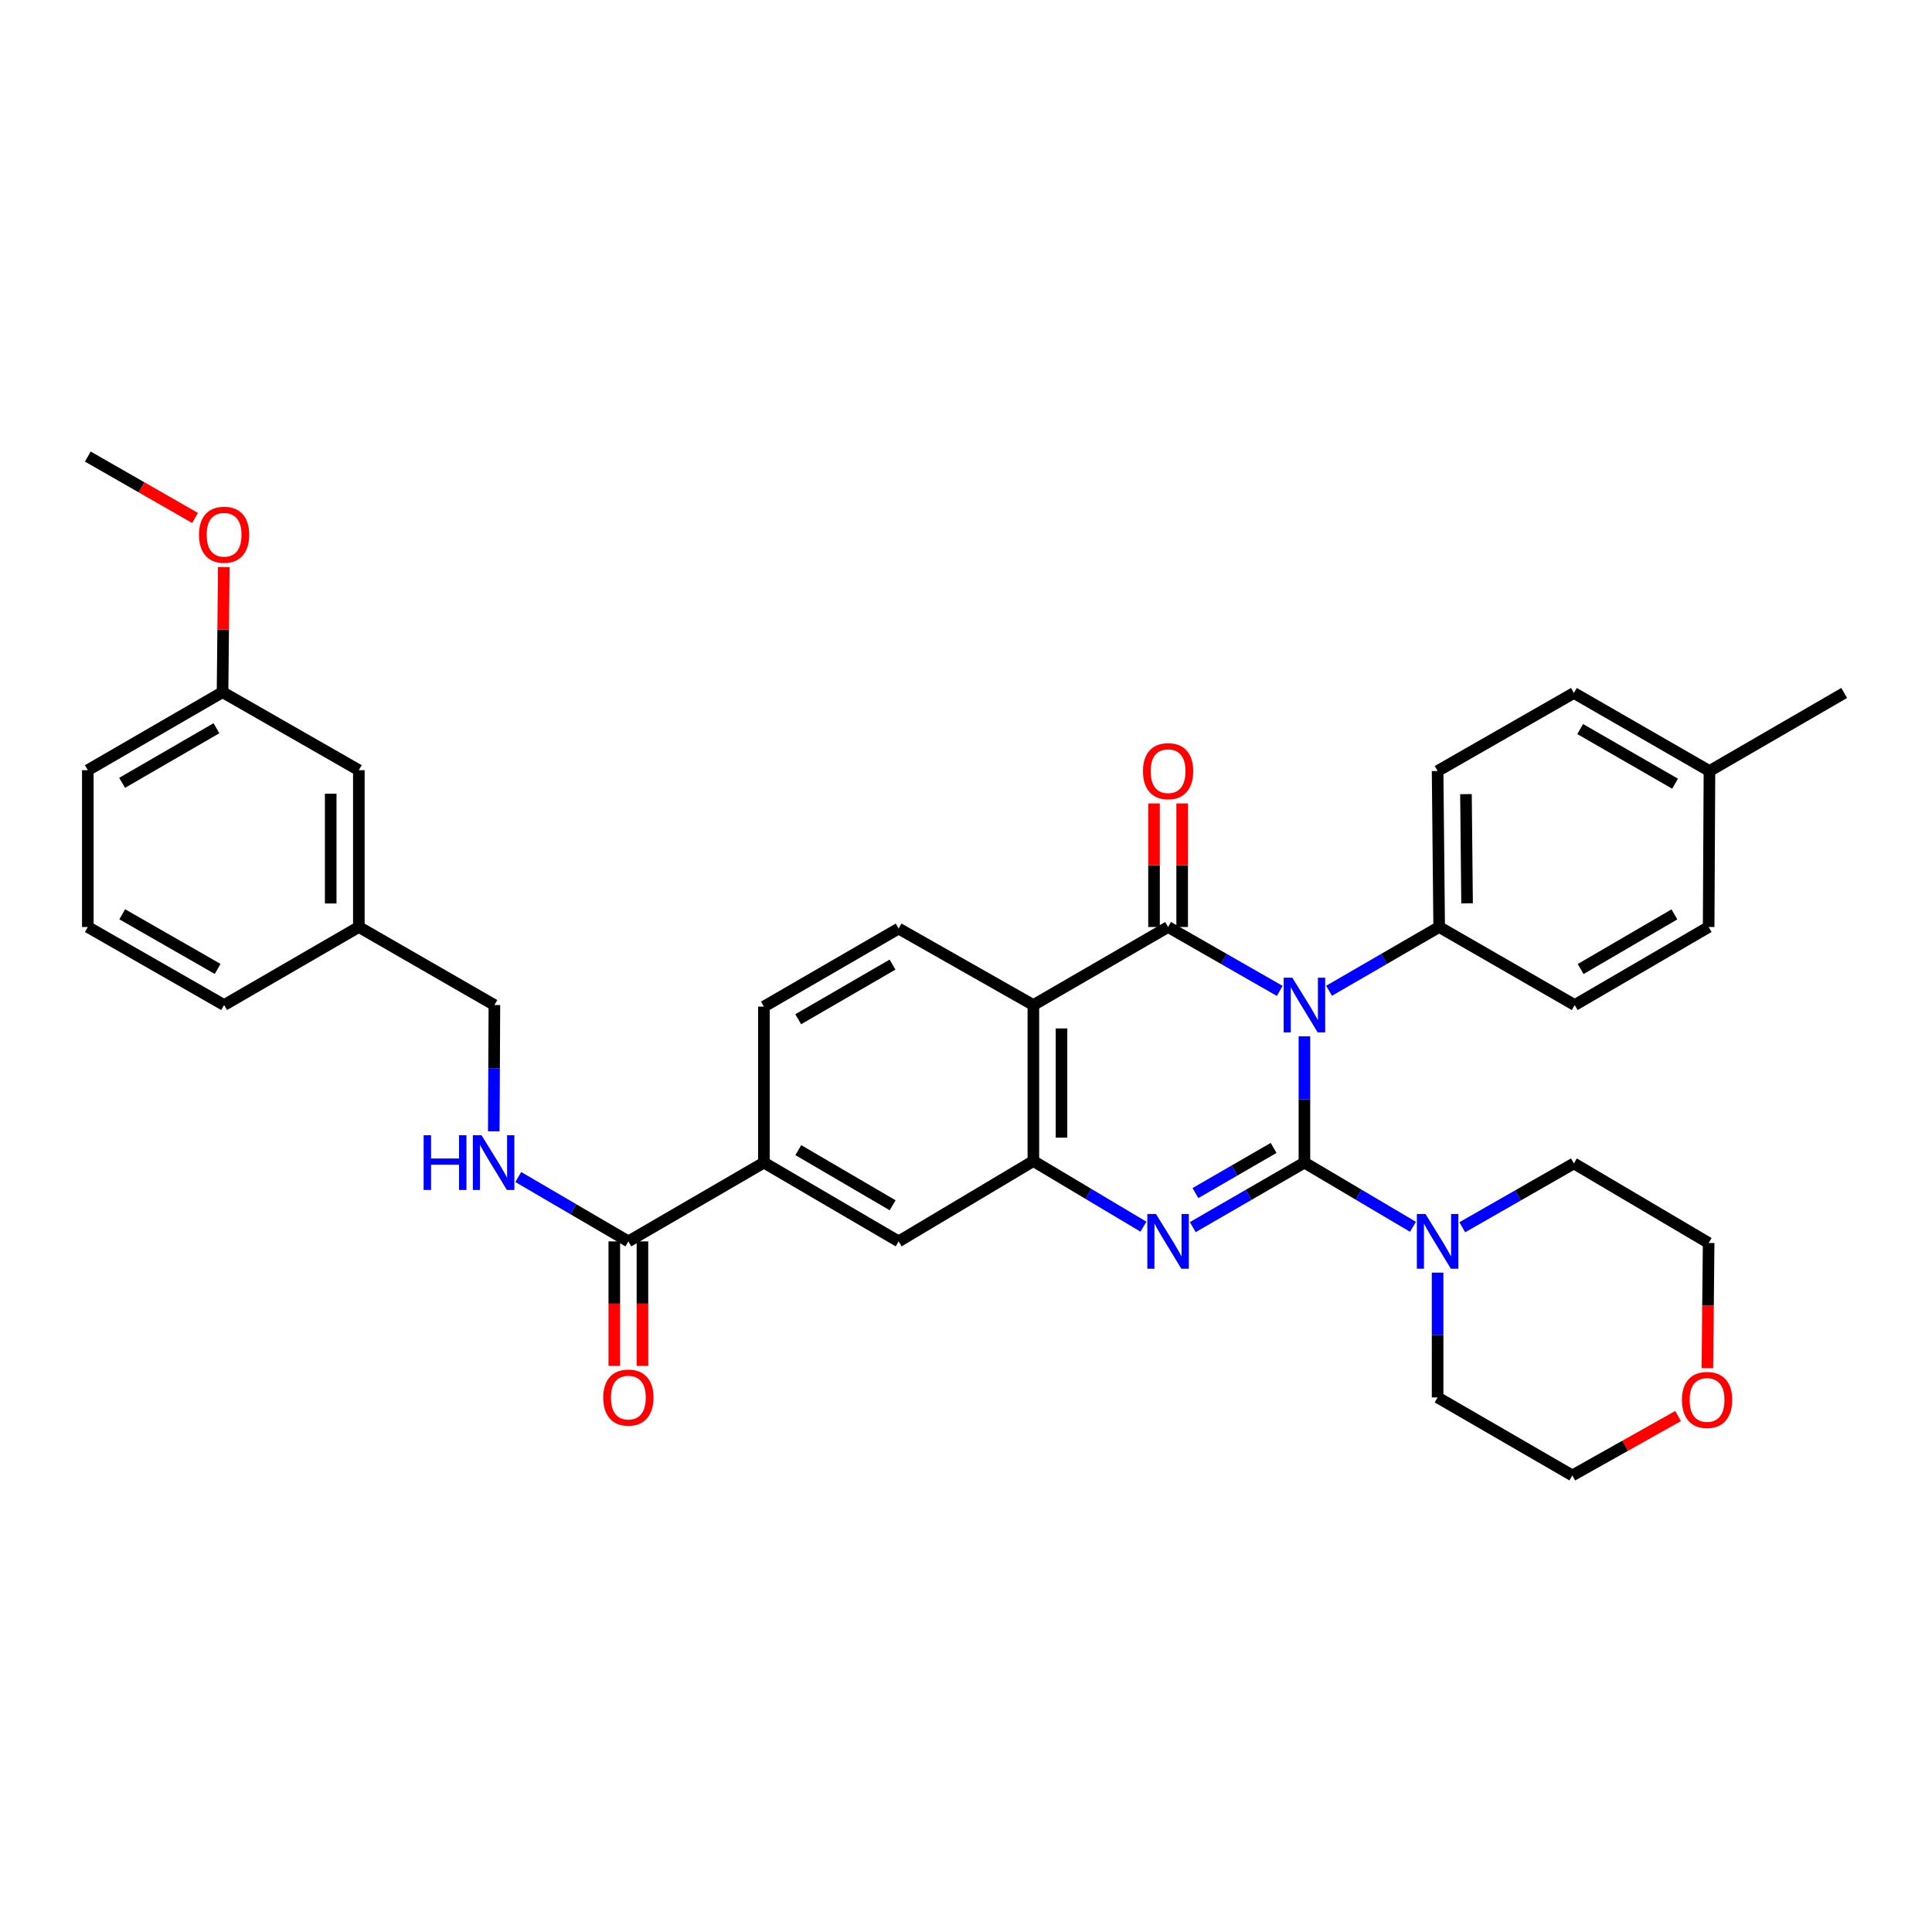 <?xml version='1.0' encoding='iso-8859-1'?>
<svg version='1.1' baseProfile='full'
              xmlns='http://www.w3.org/2000/svg'
                      xmlns:rdkit='http://www.rdkit.org/xml'
                      xmlns:xlink='http://www.w3.org/1999/xlink'
                  xml:space='preserve'
width='1000px' height='1000px' viewBox='0 0 1000 1000'>
<!-- END OF HEADER -->
<rect style='opacity:1.0;fill:#FFFFFF;stroke:none' width='1000' height='1000' x='0' y='0'> </rect>
<path class='bond-0' d='M 675.169,601.763 L 675.169,569.086' style='fill:none;fill-rule:evenodd;stroke:#000000;stroke-width:6px;stroke-linecap:butt;stroke-linejoin:miter;stroke-opacity:1' />
<path class='bond-0' d='M 675.169,569.086 L 675.169,536.409' style='fill:none;fill-rule:evenodd;stroke:#0000FF;stroke-width:6px;stroke-linecap:butt;stroke-linejoin:miter;stroke-opacity:1' />
<path class='bond-2' d='M 675.169,601.763 L 646.275,618.46' style='fill:none;fill-rule:evenodd;stroke:#000000;stroke-width:6px;stroke-linecap:butt;stroke-linejoin:miter;stroke-opacity:1' />
<path class='bond-2' d='M 646.275,618.46 L 617.381,635.157' style='fill:none;fill-rule:evenodd;stroke:#0000FF;stroke-width:6px;stroke-linecap:butt;stroke-linejoin:miter;stroke-opacity:1' />
<path class='bond-2' d='M 659.215,594.163 L 638.989,605.851' style='fill:none;fill-rule:evenodd;stroke:#000000;stroke-width:6px;stroke-linecap:butt;stroke-linejoin:miter;stroke-opacity:1' />
<path class='bond-2' d='M 638.989,605.851 L 618.763,617.538' style='fill:none;fill-rule:evenodd;stroke:#0000FF;stroke-width:6px;stroke-linecap:butt;stroke-linejoin:miter;stroke-opacity:1' />
<path class='bond-5' d='M 675.169,601.763 L 703.264,618.383' style='fill:none;fill-rule:evenodd;stroke:#000000;stroke-width:6px;stroke-linecap:butt;stroke-linejoin:miter;stroke-opacity:1' />
<path class='bond-5' d='M 703.264,618.383 L 731.359,635.002' style='fill:none;fill-rule:evenodd;stroke:#0000FF;stroke-width:6px;stroke-linecap:butt;stroke-linejoin:miter;stroke-opacity:1' />
<path class='bond-1' d='M 662.397,512.898 L 633.5,496.356' style='fill:none;fill-rule:evenodd;stroke:#0000FF;stroke-width:6px;stroke-linecap:butt;stroke-linejoin:miter;stroke-opacity:1' />
<path class='bond-1' d='M 633.5,496.356 L 604.603,479.814' style='fill:none;fill-rule:evenodd;stroke:#000000;stroke-width:6px;stroke-linecap:butt;stroke-linejoin:miter;stroke-opacity:1' />
<path class='bond-7' d='M 687.924,512.822 L 716.417,496.318' style='fill:none;fill-rule:evenodd;stroke:#0000FF;stroke-width:6px;stroke-linecap:butt;stroke-linejoin:miter;stroke-opacity:1' />
<path class='bond-7' d='M 716.417,496.318 L 744.91,479.814' style='fill:none;fill-rule:evenodd;stroke:#000000;stroke-width:6px;stroke-linecap:butt;stroke-linejoin:miter;stroke-opacity:1' />
<path class='bond-12' d='M 611.885,479.814 L 611.885,447.835' style='fill:none;fill-rule:evenodd;stroke:#000000;stroke-width:6px;stroke-linecap:butt;stroke-linejoin:miter;stroke-opacity:1' />
<path class='bond-12' d='M 611.885,447.835 L 611.885,415.856' style='fill:none;fill-rule:evenodd;stroke:#FF0000;stroke-width:6px;stroke-linecap:butt;stroke-linejoin:miter;stroke-opacity:1' />
<path class='bond-12' d='M 597.322,479.814 L 597.322,447.835' style='fill:none;fill-rule:evenodd;stroke:#000000;stroke-width:6px;stroke-linecap:butt;stroke-linejoin:miter;stroke-opacity:1' />
<path class='bond-12' d='M 597.322,447.835 L 597.322,415.856' style='fill:none;fill-rule:evenodd;stroke:#FF0000;stroke-width:6px;stroke-linecap:butt;stroke-linejoin:miter;stroke-opacity:1' />
<path class='bond-36' d='M 604.603,479.814 L 534.87,520.21' style='fill:none;fill-rule:evenodd;stroke:#000000;stroke-width:6px;stroke-linecap:butt;stroke-linejoin:miter;stroke-opacity:1' />
<path class='bond-4' d='M 591.833,634.925 L 563.352,617.94' style='fill:none;fill-rule:evenodd;stroke:#0000FF;stroke-width:6px;stroke-linecap:butt;stroke-linejoin:miter;stroke-opacity:1' />
<path class='bond-4' d='M 563.352,617.94 L 534.87,600.954' style='fill:none;fill-rule:evenodd;stroke:#000000;stroke-width:6px;stroke-linecap:butt;stroke-linejoin:miter;stroke-opacity:1' />
<path class='bond-3' d='M 534.87,520.21 L 534.87,600.954' style='fill:none;fill-rule:evenodd;stroke:#000000;stroke-width:6px;stroke-linecap:butt;stroke-linejoin:miter;stroke-opacity:1' />
<path class='bond-3' d='M 549.433,532.322 L 549.433,588.843' style='fill:none;fill-rule:evenodd;stroke:#000000;stroke-width:6px;stroke-linecap:butt;stroke-linejoin:miter;stroke-opacity:1' />
<path class='bond-9' d='M 534.87,520.21 L 465.13,480.623' style='fill:none;fill-rule:evenodd;stroke:#000000;stroke-width:6px;stroke-linecap:butt;stroke-linejoin:miter;stroke-opacity:1' />
<path class='bond-8' d='M 534.87,600.954 L 465.13,642.54' style='fill:none;fill-rule:evenodd;stroke:#000000;stroke-width:6px;stroke-linecap:butt;stroke-linejoin:miter;stroke-opacity:1' />
<path class='bond-25' d='M 744.101,658.719 L 744.101,691.014' style='fill:none;fill-rule:evenodd;stroke:#0000FF;stroke-width:6px;stroke-linecap:butt;stroke-linejoin:miter;stroke-opacity:1' />
<path class='bond-25' d='M 744.101,691.014 L 744.101,723.308' style='fill:none;fill-rule:evenodd;stroke:#000000;stroke-width:6px;stroke-linecap:butt;stroke-linejoin:miter;stroke-opacity:1' />
<path class='bond-26' d='M 756.873,635.233 L 785.758,618.709' style='fill:none;fill-rule:evenodd;stroke:#0000FF;stroke-width:6px;stroke-linecap:butt;stroke-linejoin:miter;stroke-opacity:1' />
<path class='bond-26' d='M 785.758,618.709 L 814.643,602.184' style='fill:none;fill-rule:evenodd;stroke:#000000;stroke-width:6px;stroke-linecap:butt;stroke-linejoin:miter;stroke-opacity:1' />
<path class='bond-6' d='M 325.243,642.54 L 395.397,601.763' style='fill:none;fill-rule:evenodd;stroke:#000000;stroke-width:6px;stroke-linecap:butt;stroke-linejoin:miter;stroke-opacity:1' />
<path class='bond-11' d='M 325.243,642.54 L 296.749,625.882' style='fill:none;fill-rule:evenodd;stroke:#000000;stroke-width:6px;stroke-linecap:butt;stroke-linejoin:miter;stroke-opacity:1' />
<path class='bond-11' d='M 296.749,625.882 L 268.254,609.223' style='fill:none;fill-rule:evenodd;stroke:#0000FF;stroke-width:6px;stroke-linecap:butt;stroke-linejoin:miter;stroke-opacity:1' />
<path class='bond-14' d='M 317.962,642.54 L 317.962,674.755' style='fill:none;fill-rule:evenodd;stroke:#000000;stroke-width:6px;stroke-linecap:butt;stroke-linejoin:miter;stroke-opacity:1' />
<path class='bond-14' d='M 317.962,674.755 L 317.962,706.969' style='fill:none;fill-rule:evenodd;stroke:#FF0000;stroke-width:6px;stroke-linecap:butt;stroke-linejoin:miter;stroke-opacity:1' />
<path class='bond-14' d='M 332.525,642.54 L 332.525,674.755' style='fill:none;fill-rule:evenodd;stroke:#000000;stroke-width:6px;stroke-linecap:butt;stroke-linejoin:miter;stroke-opacity:1' />
<path class='bond-14' d='M 332.525,674.755 L 332.525,706.969' style='fill:none;fill-rule:evenodd;stroke:#FF0000;stroke-width:6px;stroke-linecap:butt;stroke-linejoin:miter;stroke-opacity:1' />
<path class='bond-15' d='M 744.91,479.814 L 744.101,399.078' style='fill:none;fill-rule:evenodd;stroke:#000000;stroke-width:6px;stroke-linecap:butt;stroke-linejoin:miter;stroke-opacity:1' />
<path class='bond-15' d='M 759.351,467.558 L 758.785,411.042' style='fill:none;fill-rule:evenodd;stroke:#000000;stroke-width:6px;stroke-linecap:butt;stroke-linejoin:miter;stroke-opacity:1' />
<path class='bond-16' d='M 744.91,479.814 L 815.072,520.21' style='fill:none;fill-rule:evenodd;stroke:#000000;stroke-width:6px;stroke-linecap:butt;stroke-linejoin:miter;stroke-opacity:1' />
<path class='bond-10' d='M 465.13,642.54 L 395.397,601.763' style='fill:none;fill-rule:evenodd;stroke:#000000;stroke-width:6px;stroke-linecap:butt;stroke-linejoin:miter;stroke-opacity:1' />
<path class='bond-10' d='M 462.021,623.852 L 413.208,595.308' style='fill:none;fill-rule:evenodd;stroke:#000000;stroke-width:6px;stroke-linecap:butt;stroke-linejoin:miter;stroke-opacity:1' />
<path class='bond-37' d='M 465.13,480.623 L 395.397,521.011' style='fill:none;fill-rule:evenodd;stroke:#000000;stroke-width:6px;stroke-linecap:butt;stroke-linejoin:miter;stroke-opacity:1' />
<path class='bond-37' d='M 461.969,499.283 L 413.156,527.555' style='fill:none;fill-rule:evenodd;stroke:#000000;stroke-width:6px;stroke-linecap:butt;stroke-linejoin:miter;stroke-opacity:1' />
<path class='bond-13' d='M 395.397,601.763 L 395.397,521.011' style='fill:none;fill-rule:evenodd;stroke:#000000;stroke-width:6px;stroke-linecap:butt;stroke-linejoin:miter;stroke-opacity:1' />
<path class='bond-18' d='M 255.575,585.565 L 255.737,552.887' style='fill:none;fill-rule:evenodd;stroke:#0000FF;stroke-width:6px;stroke-linecap:butt;stroke-linejoin:miter;stroke-opacity:1' />
<path class='bond-18' d='M 255.737,552.887 L 255.899,520.21' style='fill:none;fill-rule:evenodd;stroke:#000000;stroke-width:6px;stroke-linecap:butt;stroke-linejoin:miter;stroke-opacity:1' />
<path class='bond-21' d='M 744.101,399.078 L 814.643,358.682' style='fill:none;fill-rule:evenodd;stroke:#000000;stroke-width:6px;stroke-linecap:butt;stroke-linejoin:miter;stroke-opacity:1' />
<path class='bond-22' d='M 815.072,520.21 L 884.392,479.814' style='fill:none;fill-rule:evenodd;stroke:#000000;stroke-width:6px;stroke-linecap:butt;stroke-linejoin:miter;stroke-opacity:1' />
<path class='bond-22' d='M 818.137,501.568 L 866.662,473.291' style='fill:none;fill-rule:evenodd;stroke:#000000;stroke-width:6px;stroke-linecap:butt;stroke-linejoin:miter;stroke-opacity:1' />
<path class='bond-17' d='M 883.739,708.181 L 884.066,675.773' style='fill:none;fill-rule:evenodd;stroke:#FF0000;stroke-width:6px;stroke-linecap:butt;stroke-linejoin:miter;stroke-opacity:1' />
<path class='bond-17' d='M 884.066,675.773 L 884.392,643.365' style='fill:none;fill-rule:evenodd;stroke:#000000;stroke-width:6px;stroke-linecap:butt;stroke-linejoin:miter;stroke-opacity:1' />
<path class='bond-35' d='M 868.575,732.95 L 841.205,748.315' style='fill:none;fill-rule:evenodd;stroke:#FF0000;stroke-width:6px;stroke-linecap:butt;stroke-linejoin:miter;stroke-opacity:1' />
<path class='bond-35' d='M 841.205,748.315 L 813.834,763.68' style='fill:none;fill-rule:evenodd;stroke:#000000;stroke-width:6px;stroke-linecap:butt;stroke-linejoin:miter;stroke-opacity:1' />
<path class='bond-20' d='M 255.899,520.21 L 185.737,479.814' style='fill:none;fill-rule:evenodd;stroke:#000000;stroke-width:6px;stroke-linecap:butt;stroke-linejoin:miter;stroke-opacity:1' />
<path class='bond-19' d='M 185.737,398.649 L 185.737,479.814' style='fill:none;fill-rule:evenodd;stroke:#000000;stroke-width:6px;stroke-linecap:butt;stroke-linejoin:miter;stroke-opacity:1' />
<path class='bond-19' d='M 171.174,410.824 L 171.174,467.639' style='fill:none;fill-rule:evenodd;stroke:#000000;stroke-width:6px;stroke-linecap:butt;stroke-linejoin:miter;stroke-opacity:1' />
<path class='bond-23' d='M 185.737,398.649 L 115.187,358.269' style='fill:none;fill-rule:evenodd;stroke:#000000;stroke-width:6px;stroke-linecap:butt;stroke-linejoin:miter;stroke-opacity:1' />
<path class='bond-31' d='M 185.737,479.814 L 115.996,520.21' style='fill:none;fill-rule:evenodd;stroke:#000000;stroke-width:6px;stroke-linecap:butt;stroke-linejoin:miter;stroke-opacity:1' />
<path class='bond-38' d='M 814.643,358.682 L 884.813,399.078' style='fill:none;fill-rule:evenodd;stroke:#000000;stroke-width:6px;stroke-linecap:butt;stroke-linejoin:miter;stroke-opacity:1' />
<path class='bond-38' d='M 817.903,377.362 L 867.021,405.64' style='fill:none;fill-rule:evenodd;stroke:#000000;stroke-width:6px;stroke-linecap:butt;stroke-linejoin:miter;stroke-opacity:1' />
<path class='bond-24' d='M 884.392,479.814 L 884.813,399.078' style='fill:none;fill-rule:evenodd;stroke:#000000;stroke-width:6px;stroke-linecap:butt;stroke-linejoin:miter;stroke-opacity:1' />
<path class='bond-27' d='M 115.187,358.269 L 115.509,325.888' style='fill:none;fill-rule:evenodd;stroke:#000000;stroke-width:6px;stroke-linecap:butt;stroke-linejoin:miter;stroke-opacity:1' />
<path class='bond-27' d='M 115.509,325.888 L 115.83,293.507' style='fill:none;fill-rule:evenodd;stroke:#FF0000;stroke-width:6px;stroke-linecap:butt;stroke-linejoin:miter;stroke-opacity:1' />
<path class='bond-39' d='M 115.187,358.269 L 45.455,398.649' style='fill:none;fill-rule:evenodd;stroke:#000000;stroke-width:6px;stroke-linecap:butt;stroke-linejoin:miter;stroke-opacity:1' />
<path class='bond-39' d='M 112.025,376.929 L 63.212,405.195' style='fill:none;fill-rule:evenodd;stroke:#000000;stroke-width:6px;stroke-linecap:butt;stroke-linejoin:miter;stroke-opacity:1' />
<path class='bond-33' d='M 884.813,399.078 L 954.545,358.682' style='fill:none;fill-rule:evenodd;stroke:#000000;stroke-width:6px;stroke-linecap:butt;stroke-linejoin:miter;stroke-opacity:1' />
<path class='bond-30' d='M 744.101,723.308 L 813.834,763.68' style='fill:none;fill-rule:evenodd;stroke:#000000;stroke-width:6px;stroke-linecap:butt;stroke-linejoin:miter;stroke-opacity:1' />
<path class='bond-29' d='M 814.643,602.184 L 884.392,643.365' style='fill:none;fill-rule:evenodd;stroke:#000000;stroke-width:6px;stroke-linecap:butt;stroke-linejoin:miter;stroke-opacity:1' />
<path class='bond-34' d='M 100.964,268.101 L 73.209,252.21' style='fill:none;fill-rule:evenodd;stroke:#FF0000;stroke-width:6px;stroke-linecap:butt;stroke-linejoin:miter;stroke-opacity:1' />
<path class='bond-34' d='M 73.209,252.21 L 45.455,236.32' style='fill:none;fill-rule:evenodd;stroke:#000000;stroke-width:6px;stroke-linecap:butt;stroke-linejoin:miter;stroke-opacity:1' />
<path class='bond-28' d='M 45.455,479.814 L 115.996,520.21' style='fill:none;fill-rule:evenodd;stroke:#000000;stroke-width:6px;stroke-linecap:butt;stroke-linejoin:miter;stroke-opacity:1' />
<path class='bond-28' d='M 63.273,473.236 L 112.652,501.513' style='fill:none;fill-rule:evenodd;stroke:#000000;stroke-width:6px;stroke-linecap:butt;stroke-linejoin:miter;stroke-opacity:1' />
<path class='bond-32' d='M 45.455,479.814 L 45.455,398.649' style='fill:none;fill-rule:evenodd;stroke:#000000;stroke-width:6px;stroke-linecap:butt;stroke-linejoin:miter;stroke-opacity:1' />
<path  class='atom-1' d='M 668.909 506.05
L 678.189 521.05
Q 679.109 522.53, 680.589 525.21
Q 682.069 527.89, 682.149 528.05
L 682.149 506.05
L 685.909 506.05
L 685.909 534.37
L 682.029 534.37
L 672.069 517.97
Q 670.909 516.05, 669.669 513.85
Q 668.469 511.65, 668.109 510.97
L 668.109 534.37
L 664.429 534.37
L 664.429 506.05
L 668.909 506.05
' fill='#0000FF'/>
<path  class='atom-3' d='M 598.343 628.38
L 607.623 643.38
Q 608.543 644.86, 610.023 647.54
Q 611.503 650.22, 611.583 650.38
L 611.583 628.38
L 615.343 628.38
L 615.343 656.7
L 611.463 656.7
L 601.503 640.3
Q 600.343 638.38, 599.103 636.18
Q 597.903 633.98, 597.543 633.3
L 597.543 656.7
L 593.863 656.7
L 593.863 628.38
L 598.343 628.38
' fill='#0000FF'/>
<path  class='atom-6' d='M 737.841 628.38
L 747.121 643.38
Q 748.041 644.86, 749.521 647.54
Q 751.001 650.22, 751.081 650.38
L 751.081 628.38
L 754.841 628.38
L 754.841 656.7
L 750.961 656.7
L 741.001 640.3
Q 739.841 638.38, 738.601 636.18
Q 737.401 633.98, 737.041 633.3
L 737.041 656.7
L 733.361 656.7
L 733.361 628.38
L 737.841 628.38
' fill='#0000FF'/>
<path  class='atom-12' d='M 219.274 587.603
L 223.114 587.603
L 223.114 599.643
L 237.594 599.643
L 237.594 587.603
L 241.434 587.603
L 241.434 615.923
L 237.594 615.923
L 237.594 602.843
L 223.114 602.843
L 223.114 615.923
L 219.274 615.923
L 219.274 587.603
' fill='#0000FF'/>
<path  class='atom-12' d='M 249.234 587.603
L 258.514 602.603
Q 259.434 604.083, 260.914 606.763
Q 262.394 609.443, 262.474 609.603
L 262.474 587.603
L 266.234 587.603
L 266.234 615.923
L 262.354 615.923
L 252.394 599.523
Q 251.234 597.603, 249.994 595.403
Q 248.794 593.203, 248.434 592.523
L 248.434 615.923
L 244.754 615.923
L 244.754 587.603
L 249.234 587.603
' fill='#0000FF'/>
<path  class='atom-13' d='M 591.603 399.158
Q 591.603 392.358, 594.963 388.558
Q 598.323 384.758, 604.603 384.758
Q 610.883 384.758, 614.243 388.558
Q 617.603 392.358, 617.603 399.158
Q 617.603 406.038, 614.203 409.958
Q 610.803 413.838, 604.603 413.838
Q 598.363 413.838, 594.963 409.958
Q 591.603 406.078, 591.603 399.158
M 604.603 410.638
Q 608.923 410.638, 611.243 407.758
Q 613.603 404.838, 613.603 399.158
Q 613.603 393.598, 611.243 390.798
Q 608.923 387.958, 604.603 387.958
Q 600.283 387.958, 597.923 390.758
Q 595.603 393.558, 595.603 399.158
Q 595.603 404.878, 597.923 407.758
Q 600.283 410.638, 604.603 410.638
' fill='#FF0000'/>
<path  class='atom-15' d='M 312.243 723.388
Q 312.243 716.588, 315.603 712.788
Q 318.963 708.988, 325.243 708.988
Q 331.523 708.988, 334.883 712.788
Q 338.243 716.588, 338.243 723.388
Q 338.243 730.268, 334.843 734.188
Q 331.443 738.068, 325.243 738.068
Q 319.003 738.068, 315.603 734.188
Q 312.243 730.308, 312.243 723.388
M 325.243 734.868
Q 329.563 734.868, 331.883 731.988
Q 334.243 729.068, 334.243 723.388
Q 334.243 717.828, 331.883 715.028
Q 329.563 712.188, 325.243 712.188
Q 320.923 712.188, 318.563 714.988
Q 316.243 717.788, 316.243 723.388
Q 316.243 729.108, 318.563 731.988
Q 320.923 734.868, 325.243 734.868
' fill='#FF0000'/>
<path  class='atom-18' d='M 870.575 724.61
Q 870.575 717.81, 873.935 714.01
Q 877.295 710.21, 883.575 710.21
Q 889.855 710.21, 893.215 714.01
Q 896.575 717.81, 896.575 724.61
Q 896.575 731.49, 893.175 735.41
Q 889.775 739.29, 883.575 739.29
Q 877.335 739.29, 873.935 735.41
Q 870.575 731.53, 870.575 724.61
M 883.575 736.09
Q 887.895 736.09, 890.215 733.21
Q 892.575 730.29, 892.575 724.61
Q 892.575 719.05, 890.215 716.25
Q 887.895 713.41, 883.575 713.41
Q 879.255 713.41, 876.895 716.21
Q 874.575 719.01, 874.575 724.61
Q 874.575 730.33, 876.895 733.21
Q 879.255 736.09, 883.575 736.09
' fill='#FF0000'/>
<path  class='atom-28' d='M 102.996 276.788
Q 102.996 269.988, 106.356 266.188
Q 109.716 262.388, 115.996 262.388
Q 122.276 262.388, 125.636 266.188
Q 128.996 269.988, 128.996 276.788
Q 128.996 283.668, 125.596 287.588
Q 122.196 291.468, 115.996 291.468
Q 109.756 291.468, 106.356 287.588
Q 102.996 283.708, 102.996 276.788
M 115.996 288.268
Q 120.316 288.268, 122.636 285.388
Q 124.996 282.468, 124.996 276.788
Q 124.996 271.228, 122.636 268.428
Q 120.316 265.588, 115.996 265.588
Q 111.676 265.588, 109.316 268.388
Q 106.996 271.188, 106.996 276.788
Q 106.996 282.508, 109.316 285.388
Q 111.676 288.268, 115.996 288.268
' fill='#FF0000'/>
</svg>

